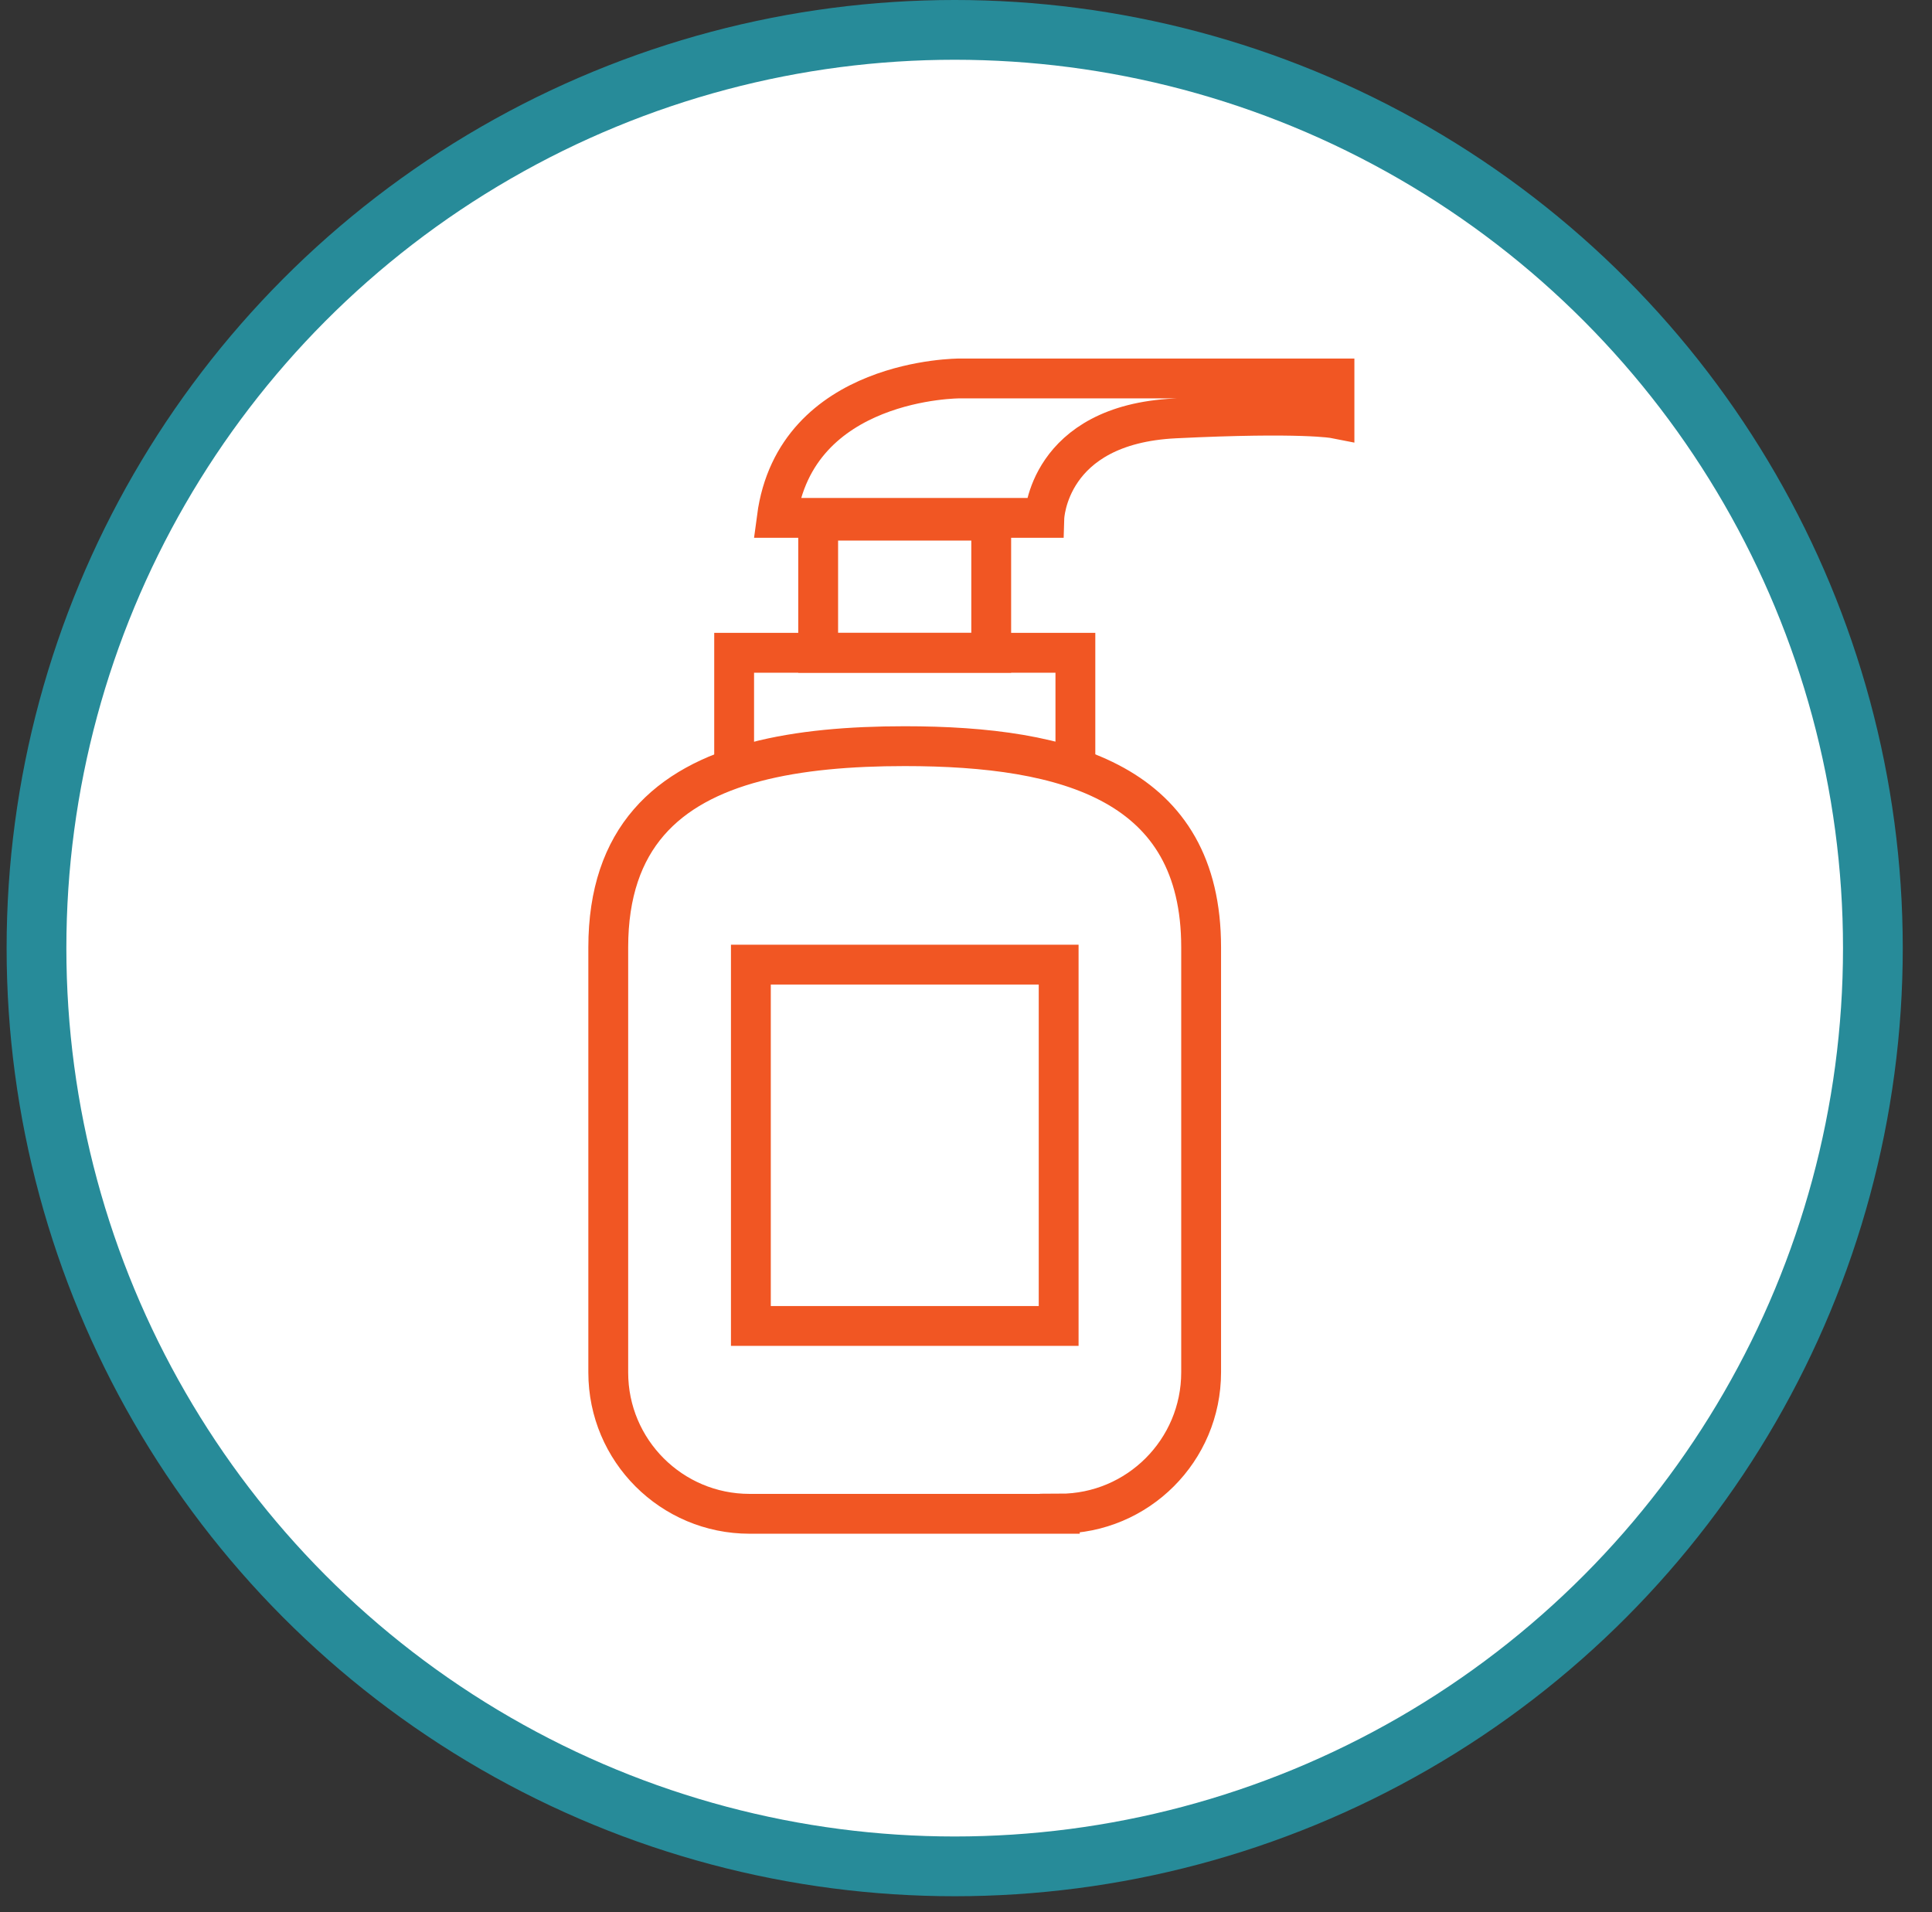 <svg width="97" height="96" viewBox="0 0 97 96" fill="none" xmlns="http://www.w3.org/2000/svg">
<rect x="0" y="0" width="97" height="96" fill="#333333" stroke="none"/>
<g clip-path="url(#clip0_12210_161953)">
<circle cx="47.932" cy="47.6" r="46.1" fill="white" stroke="#278B99" stroke-width="3"/>
<path d="M53.211 76H37.633C33.719 76 30.539 72.828 30.539 68.906V47.562C30.539 42.078 33.508 39.414 37.93 38.25C40.133 37.672 42.688 37.461 45.422 37.461C53.641 37.461 60.305 39.336 60.305 47.554V68.898C60.305 72.812 57.133 75.992 53.211 75.992V76Z" stroke="#F15623" stroke-width="2" stroke-miterlimit="10" stroke-linecap="round"/>
<path d="M53.992 38.281V32.773H36.859V38.25" stroke="#F15623" stroke-width="2" stroke-miterlimit="10" stroke-linecap="round"/>
<path d="M49.766 26.14H41.078V32.773H49.766V26.14Z" stroke="#F15623" stroke-width="2" stroke-miterlimit="10" stroke-linecap="round"/>
<path d="M39 26H52.433C52.433 26 52.574 21.32 58.988 21.006C65.401 20.692 67 21.006 67 21.006V19H48.188C48.188 19 39.931 18.969 39 26Z" stroke="#F15623" stroke-width="2" stroke-miterlimit="10" stroke-linecap="round"/>
<path d="M53.152 48.429H37.699V66.57H53.152V48.429Z" stroke="#F15623" stroke-width="2" stroke-miterlimit="10" stroke-linecap="round"/>
</g>
<defs>
<clipPath id="clip0_12210_161953">
<rect width="96" height="96" fill="white" transform="translate(0.332)"/>
</clipPath>
</defs>
</svg>
